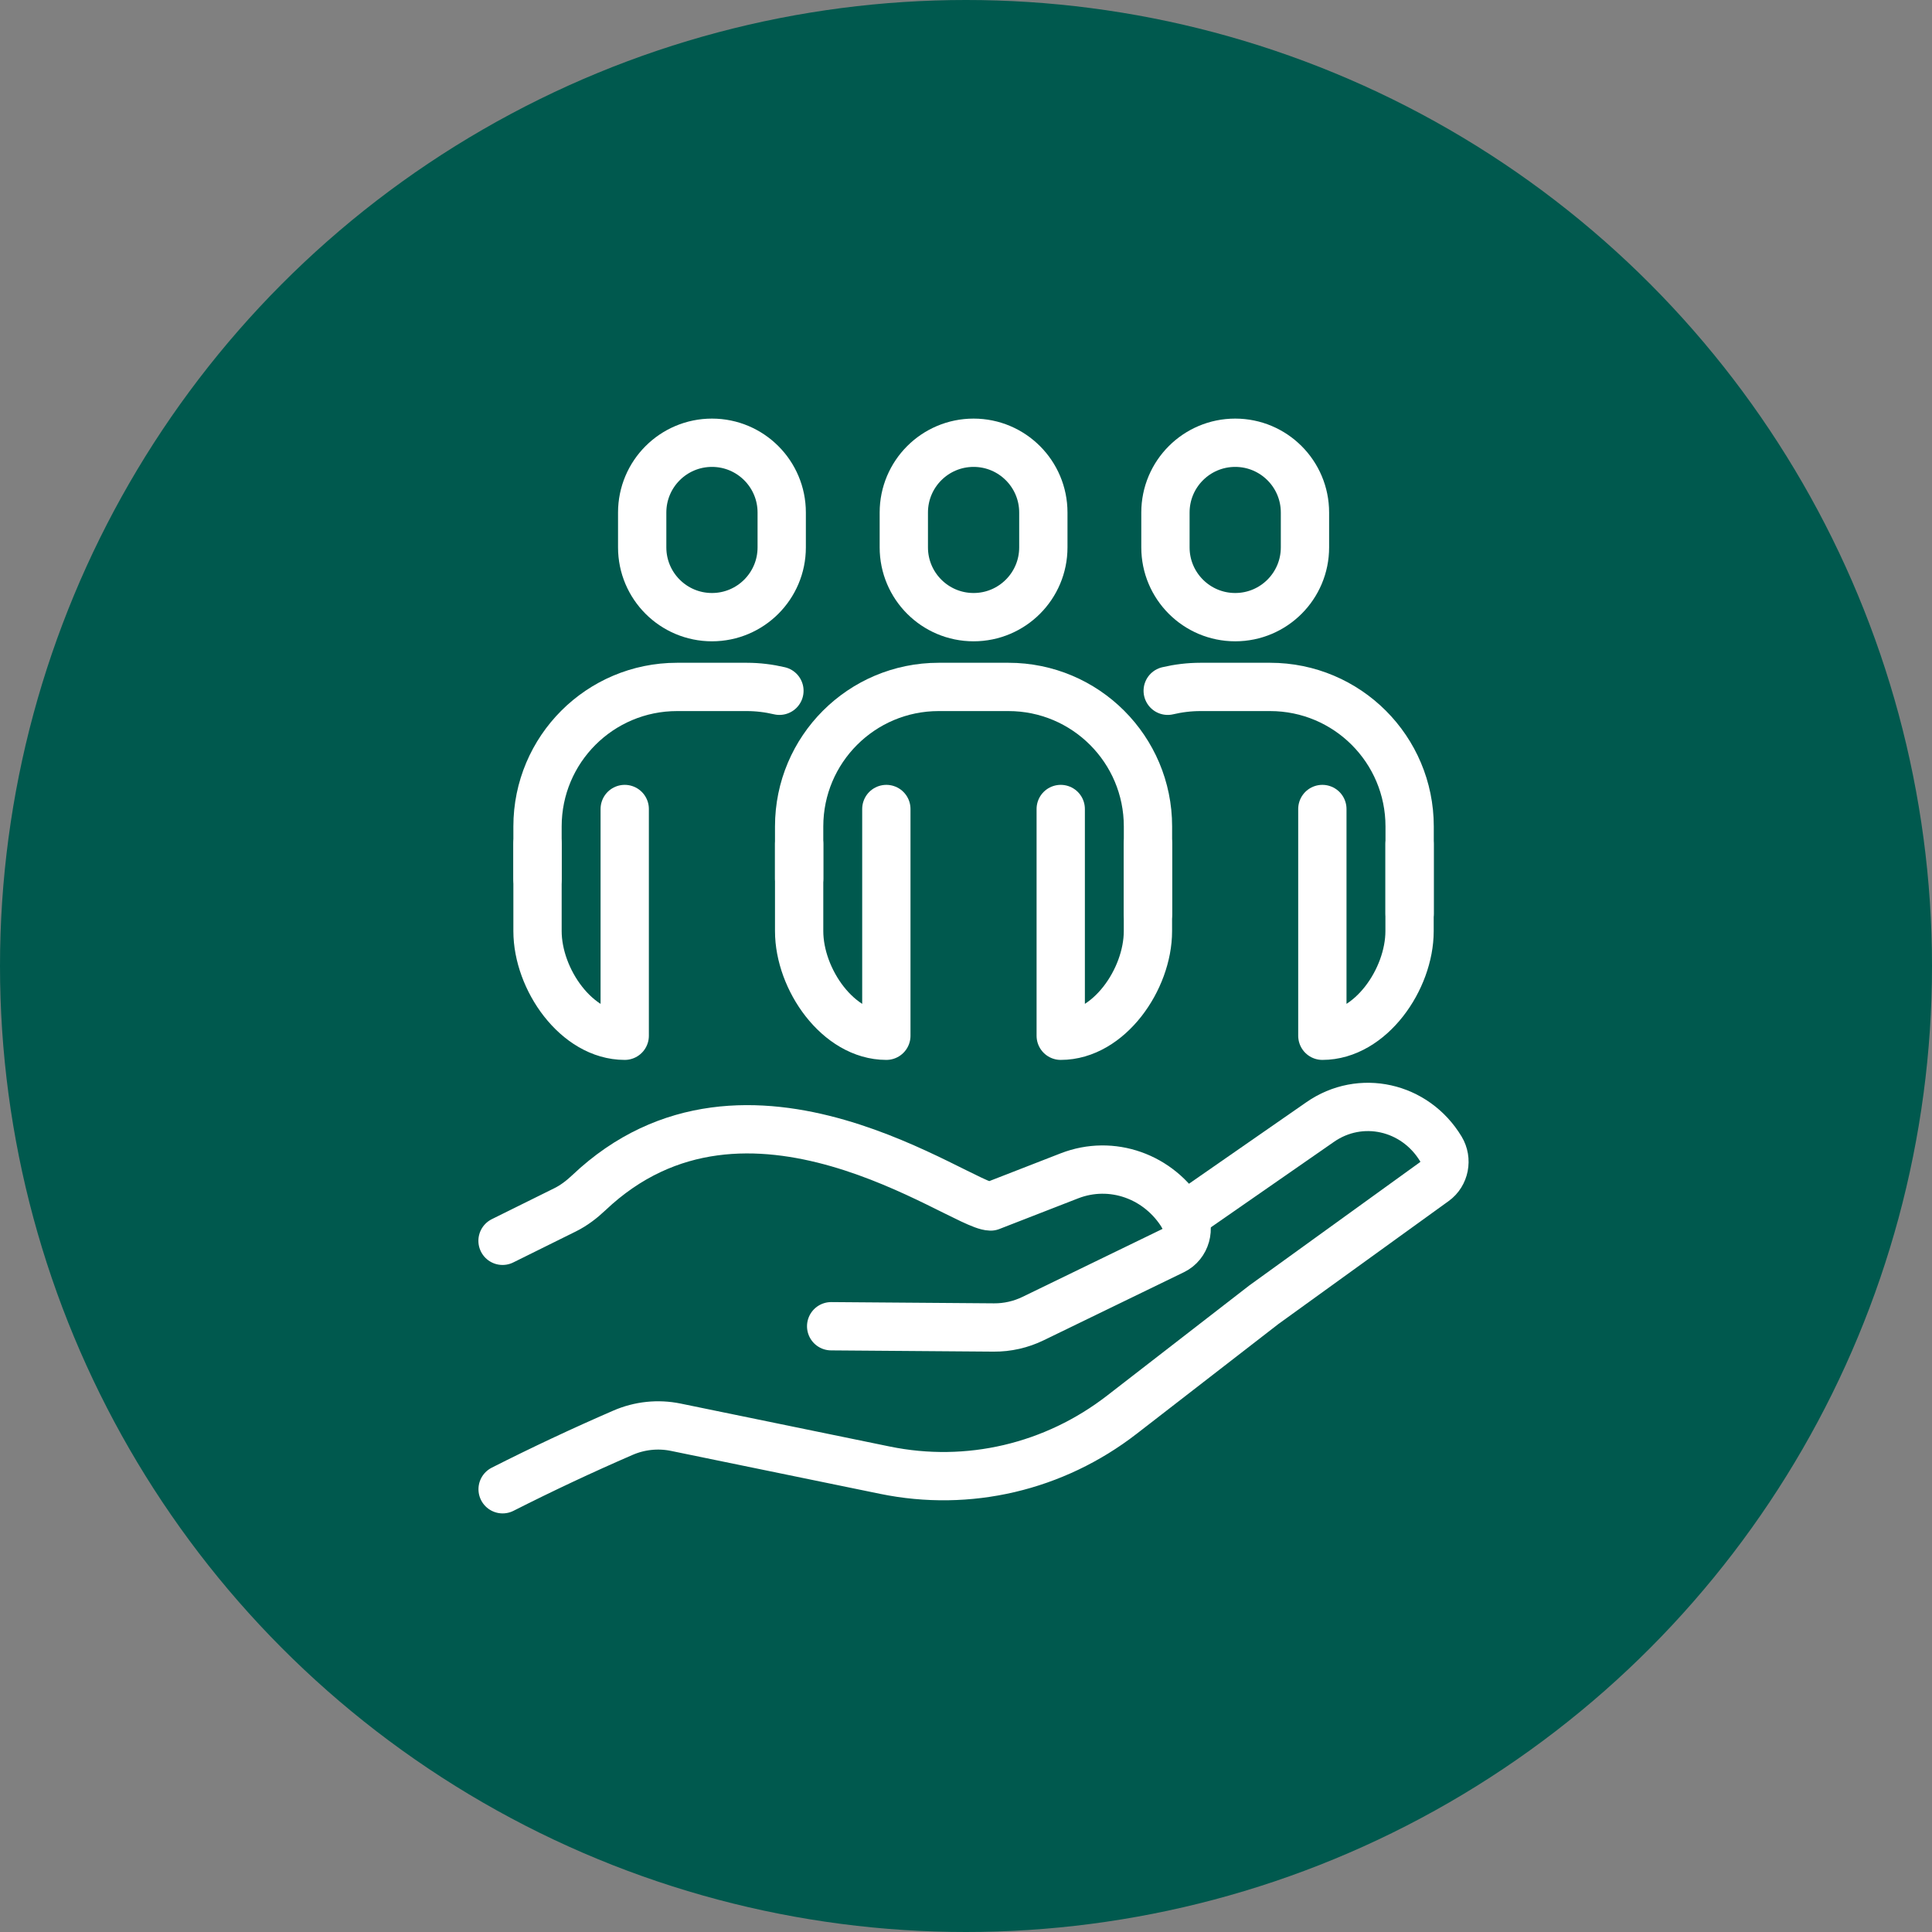 <svg width="96" height="96" viewBox="0 0 96 96" fill="none" xmlns="http://www.w3.org/2000/svg">
<rect x="0" y="0" width="96" height="96" fill="#808080" stroke="none"/>
<circle cx="48" cy="48" r="48" fill="#00594E"/>
<path d="M41.3 65.9L49.382 65.962C50.056 65.967 50.724 65.816 51.335 65.519L58.306 62.135C58.928 61.833 59.155 61.027 58.788 60.42C57.594 58.443 55.236 57.611 53.138 58.427L49.224 59.95C47.747 59.92 37.124 51.806 29.257 59.268C28.903 59.603 28.513 59.901 28.079 60.116L24.971 61.655" stroke="white" stroke-width="2.4" stroke-linecap="round" stroke-linejoin="round"/>
<path d="M58.816 60.463L65.593 55.757C67.597 54.359 70.311 54.962 71.598 57.092C71.923 57.631 71.785 58.343 71.282 58.706L62.801 64.831L55.748 70.294C52.379 72.904 48.114 73.903 43.973 73.053L33.579 70.918C32.696 70.737 31.783 70.833 30.953 71.193C28.935 72.068 26.941 73.004 24.975 74" stroke="white" stroke-width="2.4" stroke-linecap="round" stroke-linejoin="round"/>
<path d="M48.377 30.666C46.463 30.666 44.91 29.114 44.91 27.2V25.467C44.91 23.552 46.463 22 48.377 22C50.291 22 51.843 23.552 51.843 25.467V27.2C51.843 29.114 50.291 30.666 48.377 30.666Z" stroke="white" stroke-width="2.4" stroke-linecap="round" stroke-linejoin="round"/>
<path d="M61.377 30.666C59.463 30.666 57.91 29.114 57.91 27.2V25.467C57.91 23.552 59.463 22 61.377 22C63.291 22 64.843 23.552 64.843 25.467V27.2C64.843 29.114 63.291 30.666 61.377 30.666Z" stroke="white" stroke-width="2.4" stroke-linecap="round" stroke-linejoin="round"/>
<path d="M35.377 30.666C33.463 30.666 31.91 29.114 31.91 27.2V25.467C31.91 23.552 33.463 22 35.377 22C37.291 22 38.843 23.552 38.843 25.467V27.2C38.843 29.114 37.291 30.666 35.377 30.666Z" stroke="white" stroke-width="2.4" stroke-linecap="round" stroke-linejoin="round"/>
<path d="M44.042 40.199V51.466C41.649 51.466 39.709 48.659 39.709 46.266V41.932" stroke="white" stroke-width="2.4" stroke-linecap="round" stroke-linejoin="round"/>
<path d="M57.04 41.932V46.266C57.04 48.659 55.1 51.466 52.707 51.466V40.199" stroke="white" stroke-width="2.4" stroke-linecap="round" stroke-linejoin="round"/>
<path d="M39.709 43.666V41.066C39.709 37.237 42.813 34.133 46.642 34.133H50.109C53.938 34.133 57.042 37.237 57.042 41.066V45.399" stroke="white" stroke-width="2.4" stroke-linecap="round" stroke-linejoin="round"/>
<path d="M31.042 40.199V51.466C28.649 51.466 26.709 48.659 26.709 46.266V41.932" stroke="white" stroke-width="2.4" stroke-linecap="round" stroke-linejoin="round"/>
<path d="M38.729 34.324C38.209 34.202 37.663 34.133 37.109 34.133H33.642C29.812 34.133 26.709 37.235 26.709 41.066V43.666" stroke="white" stroke-width="2.4" stroke-linecap="round" stroke-linejoin="round"/>
<path d="M70.04 41.932V46.266C70.04 48.659 68.1 51.466 65.707 51.466V40.199" stroke="white" stroke-width="2.4" stroke-linecap="round" stroke-linejoin="round"/>
<path d="M70.044 45.399V41.066C70.044 37.235 66.941 34.133 63.111 34.133H59.644C59.089 34.133 58.543 34.202 58.023 34.324" stroke="white" stroke-width="2.4" stroke-linecap="round" stroke-linejoin="round"/>
</svg>

